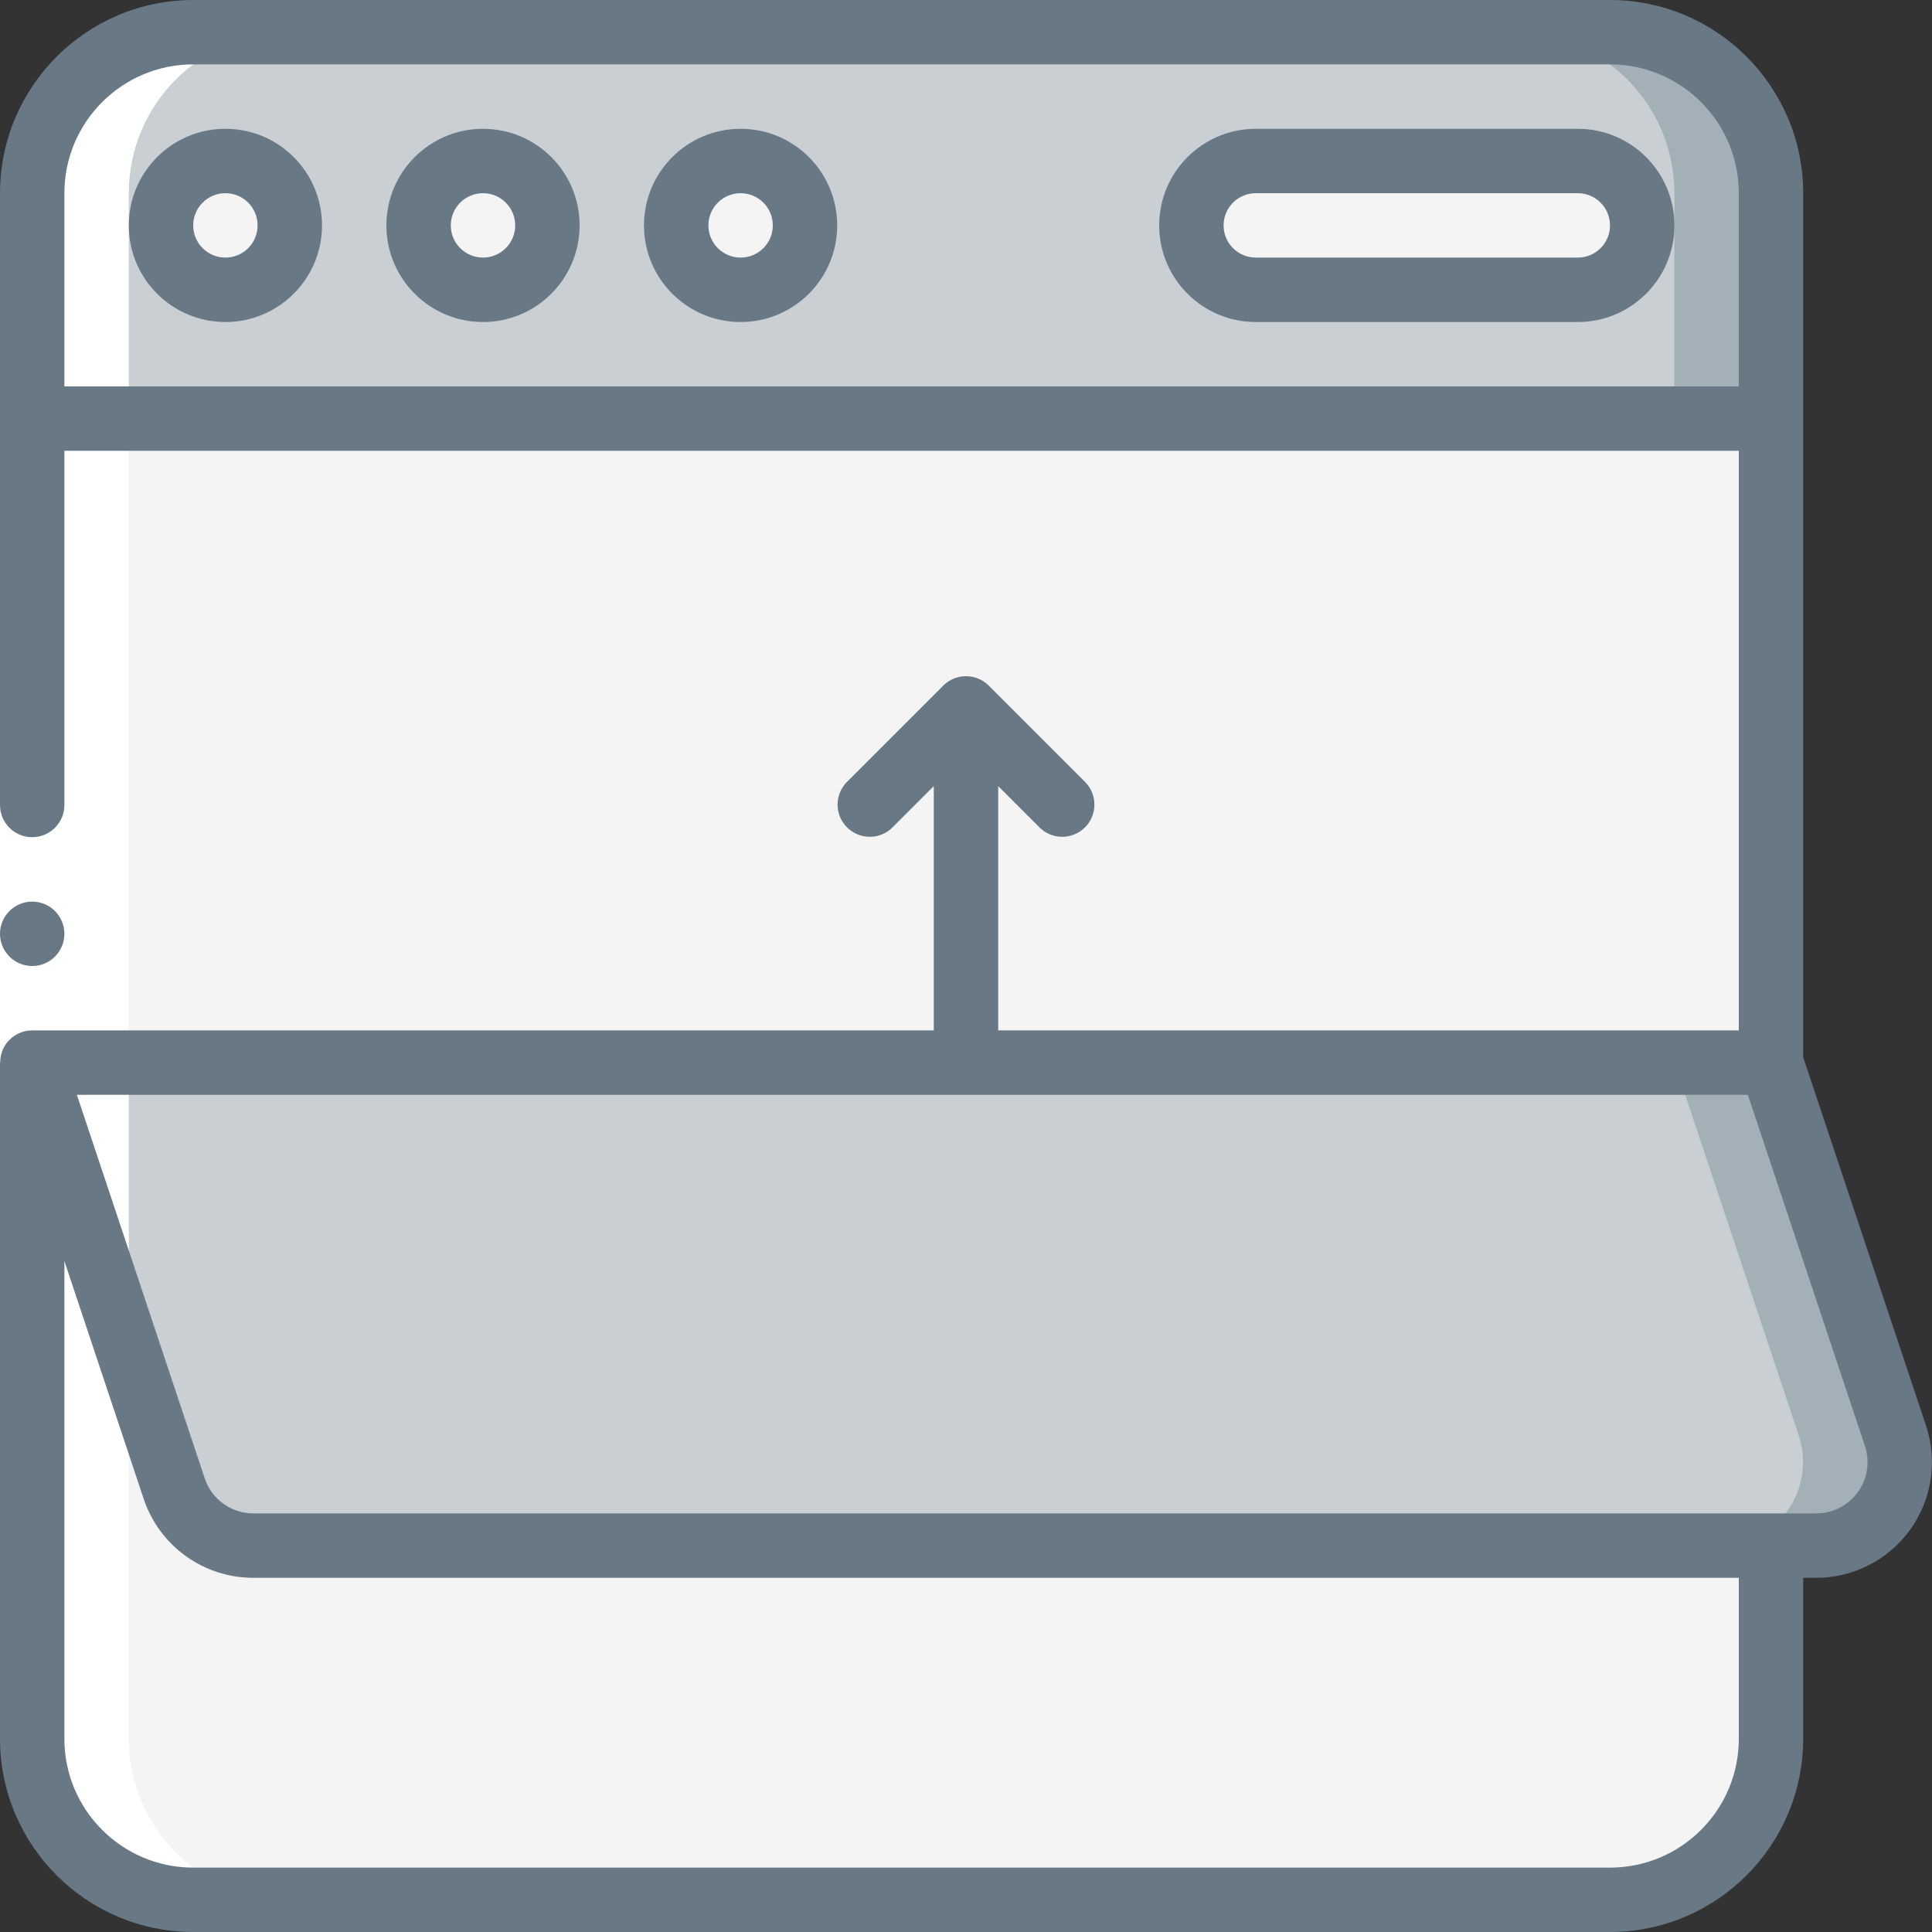 <svg width="70" height="70" viewBox="0 0 70 70" fill="none" xmlns="http://www.w3.org/2000/svg">
<rect x="0" y="0" width="70" height="70" fill="#333333" stroke="none"/>
<path fill-rule="evenodd" clip-rule="evenodd" d="M64.167 7V15.167H1.167V7C1.167 3.778 3.778 1.167 7 1.167H58.333C59.88 1.167 61.364 1.781 62.458 2.875C63.552 3.969 64.167 5.453 64.167 7Z" fill="#C9CFD3"/>
<path fill-rule="evenodd" clip-rule="evenodd" d="M58.333 1.167H54.833C56.38 1.167 57.864 1.781 58.958 2.875C60.052 3.969 60.667 5.453 60.667 7V15.167H64.167V7C64.167 5.453 63.552 3.969 62.458 2.875C61.364 1.781 59.88 1.167 58.333 1.167Z" fill="#A4B0B8"/>
<path fill-rule="evenodd" clip-rule="evenodd" d="M64.167 15.167V63C64.167 66.222 61.555 68.833 58.333 68.833H7C5.453 68.833 3.969 68.219 2.875 67.125C1.781 66.031 1.167 64.547 1.167 63V15.167H64.167Z" fill="#F4F4F4"/>
<path fill-rule="evenodd" clip-rule="evenodd" d="M60.667 15.167V63C60.667 66.222 58.055 68.833 54.833 68.833H58.333C61.555 68.833 64.167 66.222 64.167 63V15.167H60.667Z" fill="#F4F4F4"/>
<path d="M8.167 10.5C9.455 10.5 10.5 9.455 10.5 8.167C10.5 6.878 9.455 5.833 8.167 5.833C6.878 5.833 5.833 6.878 5.833 8.167C5.833 9.455 6.878 10.5 8.167 10.5Z" fill="#F4F4F4"/>
<path d="M17.5 10.5C18.789 10.5 19.833 9.455 19.833 8.167C19.833 6.878 18.789 5.833 17.5 5.833C16.211 5.833 15.167 6.878 15.167 8.167C15.167 9.455 16.211 10.5 17.5 10.5Z" fill="#F4F4F4"/>
<path d="M26.833 10.5C28.122 10.5 29.167 9.455 29.167 8.167C29.167 6.878 28.122 5.833 26.833 5.833C25.545 5.833 24.5 6.878 24.5 8.167C24.5 9.455 25.545 10.5 26.833 10.5Z" fill="#F4F4F4"/>
<path fill-rule="evenodd" clip-rule="evenodd" d="M57.167 10.5C58.455 10.5 59.5 9.455 59.5 8.167C59.5 6.878 58.455 5.833 57.167 5.833H45.5C44.211 5.833 43.167 6.878 43.167 8.167C43.167 9.455 44.211 10.5 45.5 10.5H57.167Z" fill="#F4F4F4"/>
<path fill-rule="evenodd" clip-rule="evenodd" d="M65.808 56H9.179C7.878 56 6.723 55.167 6.312 53.933L1.167 38.5H64.167L68.674 52.02C68.98 52.942 68.826 53.955 68.258 54.743C67.691 55.531 66.779 55.999 65.808 56Z" fill="#C9CFD3"/>
<path fill-rule="evenodd" clip-rule="evenodd" d="M68.676 52.02L64.167 38.5H60.667L65.174 52.02C65.48 52.942 65.326 53.955 64.758 54.743C64.19 55.532 63.278 55.999 62.307 56H65.807C66.779 56 67.691 55.533 68.26 54.744C68.828 53.956 68.983 52.943 68.676 52.02Z" fill="#A4B0B8"/>
<path fill-rule="evenodd" clip-rule="evenodd" d="M7 68.833H10.5C7.278 68.833 4.667 66.222 4.667 63V7C4.667 3.778 7.278 1.167 10.5 1.167H7C3.778 1.167 1.167 3.778 1.167 7V63C1.167 64.547 1.781 66.031 2.875 67.125C3.969 68.219 5.453 68.833 7 68.833Z" fill="white"/>
<path fill-rule="evenodd" clip-rule="evenodd" d="M0 29.167H2.333V38.5H0V29.167Z" fill="white"/>
<path d="M1.167 35C1.811 35 2.333 34.478 2.333 33.833C2.333 33.189 1.811 32.667 1.167 32.667C0.522 32.667 0 33.189 0 33.833C0 34.478 0.522 35 1.167 35Z" fill="#687885"/>
<path d="M7 70H58.333C62.198 69.996 65.329 66.864 65.333 63V57.167H65.807C67.154 57.167 68.419 56.519 69.207 55.426C69.994 54.334 70.208 52.928 69.782 51.651L65.333 38.305V7C65.329 3.136 62.198 0.004 58.333 0H7C3.136 0.004 0.004 3.136 0 7V29.167C0 29.811 0.522 30.333 1.167 30.333C1.811 30.333 2.333 29.811 2.333 29.167V16.333H63V37.333H36.167V28.483L37.675 29.991C38.133 30.434 38.861 30.427 39.311 29.977C39.761 29.527 39.767 28.8 39.325 28.342L35.825 24.842C35.369 24.386 34.631 24.386 34.175 24.842L30.675 28.342C30.233 28.8 30.239 29.527 30.689 29.977C31.139 30.427 31.867 30.434 32.325 29.991L33.833 28.483V37.333H1.167C0.792 37.333 0.44 37.514 0.221 37.818C0.08 38.017 0.005 38.256 0.007 38.5H0V63C0.004 66.864 3.136 69.996 7 70ZM63 63C63 65.577 60.911 67.667 58.333 67.667H7C4.423 67.667 2.333 65.577 2.333 63V45.689L5.205 54.303C5.773 56.014 7.375 57.169 9.179 57.167H63V63ZM2.333 14V7C2.333 4.423 4.423 2.333 7 2.333H58.333C60.911 2.333 63 4.423 63 7V14H2.333ZM63.328 39.667L67.57 52.389C67.758 52.956 67.663 53.578 67.314 54.062C66.965 54.547 66.404 54.834 65.807 54.833H9.179C8.38 54.834 7.67 54.323 7.418 53.564L2.785 39.667H63.328Z" fill="#687885"/>
<path d="M8.167 4.667C6.234 4.667 4.667 6.234 4.667 8.167C4.667 10.1 6.234 11.667 8.167 11.667C10.1 11.667 11.667 10.1 11.667 8.167C11.667 6.234 10.1 4.667 8.167 4.667ZM8.167 9.333C7.522 9.333 7 8.811 7 8.167C7 7.522 7.522 7 8.167 7C8.811 7 9.333 7.522 9.333 8.167C9.333 8.811 8.811 9.333 8.167 9.333Z" fill="#687885"/>
<path d="M17.5 4.667C15.567 4.667 14 6.234 14 8.167C14 10.1 15.567 11.667 17.5 11.667C19.433 11.667 21 10.1 21 8.167C21 6.234 19.433 4.667 17.5 4.667ZM17.5 9.333C16.856 9.333 16.333 8.811 16.333 8.167C16.333 7.522 16.856 7 17.5 7C18.144 7 18.667 7.522 18.667 8.167C18.667 8.811 18.144 9.333 17.5 9.333Z" fill="#687885"/>
<path d="M26.833 4.667C24.9 4.667 23.333 6.234 23.333 8.167C23.333 10.1 24.9 11.667 26.833 11.667C28.766 11.667 30.333 10.1 30.333 8.167C30.333 6.234 28.766 4.667 26.833 4.667ZM26.833 9.333C26.189 9.333 25.667 8.811 25.667 8.167C25.667 7.522 26.189 7 26.833 7C27.478 7 28 7.522 28 8.167C28 8.811 27.478 9.333 26.833 9.333Z" fill="#687885"/>
<path d="M57.167 4.667H45.5C43.567 4.667 42 6.234 42 8.167C42 10.1 43.567 11.667 45.5 11.667H57.167C59.1 11.667 60.667 10.1 60.667 8.167C60.667 6.234 59.1 4.667 57.167 4.667ZM57.167 9.333H45.5C44.856 9.333 44.333 8.811 44.333 8.167C44.333 7.522 44.856 7 45.5 7H57.167C57.811 7 58.333 7.522 58.333 8.167C58.333 8.811 57.811 9.333 57.167 9.333Z" fill="#687885"/>
</svg>
